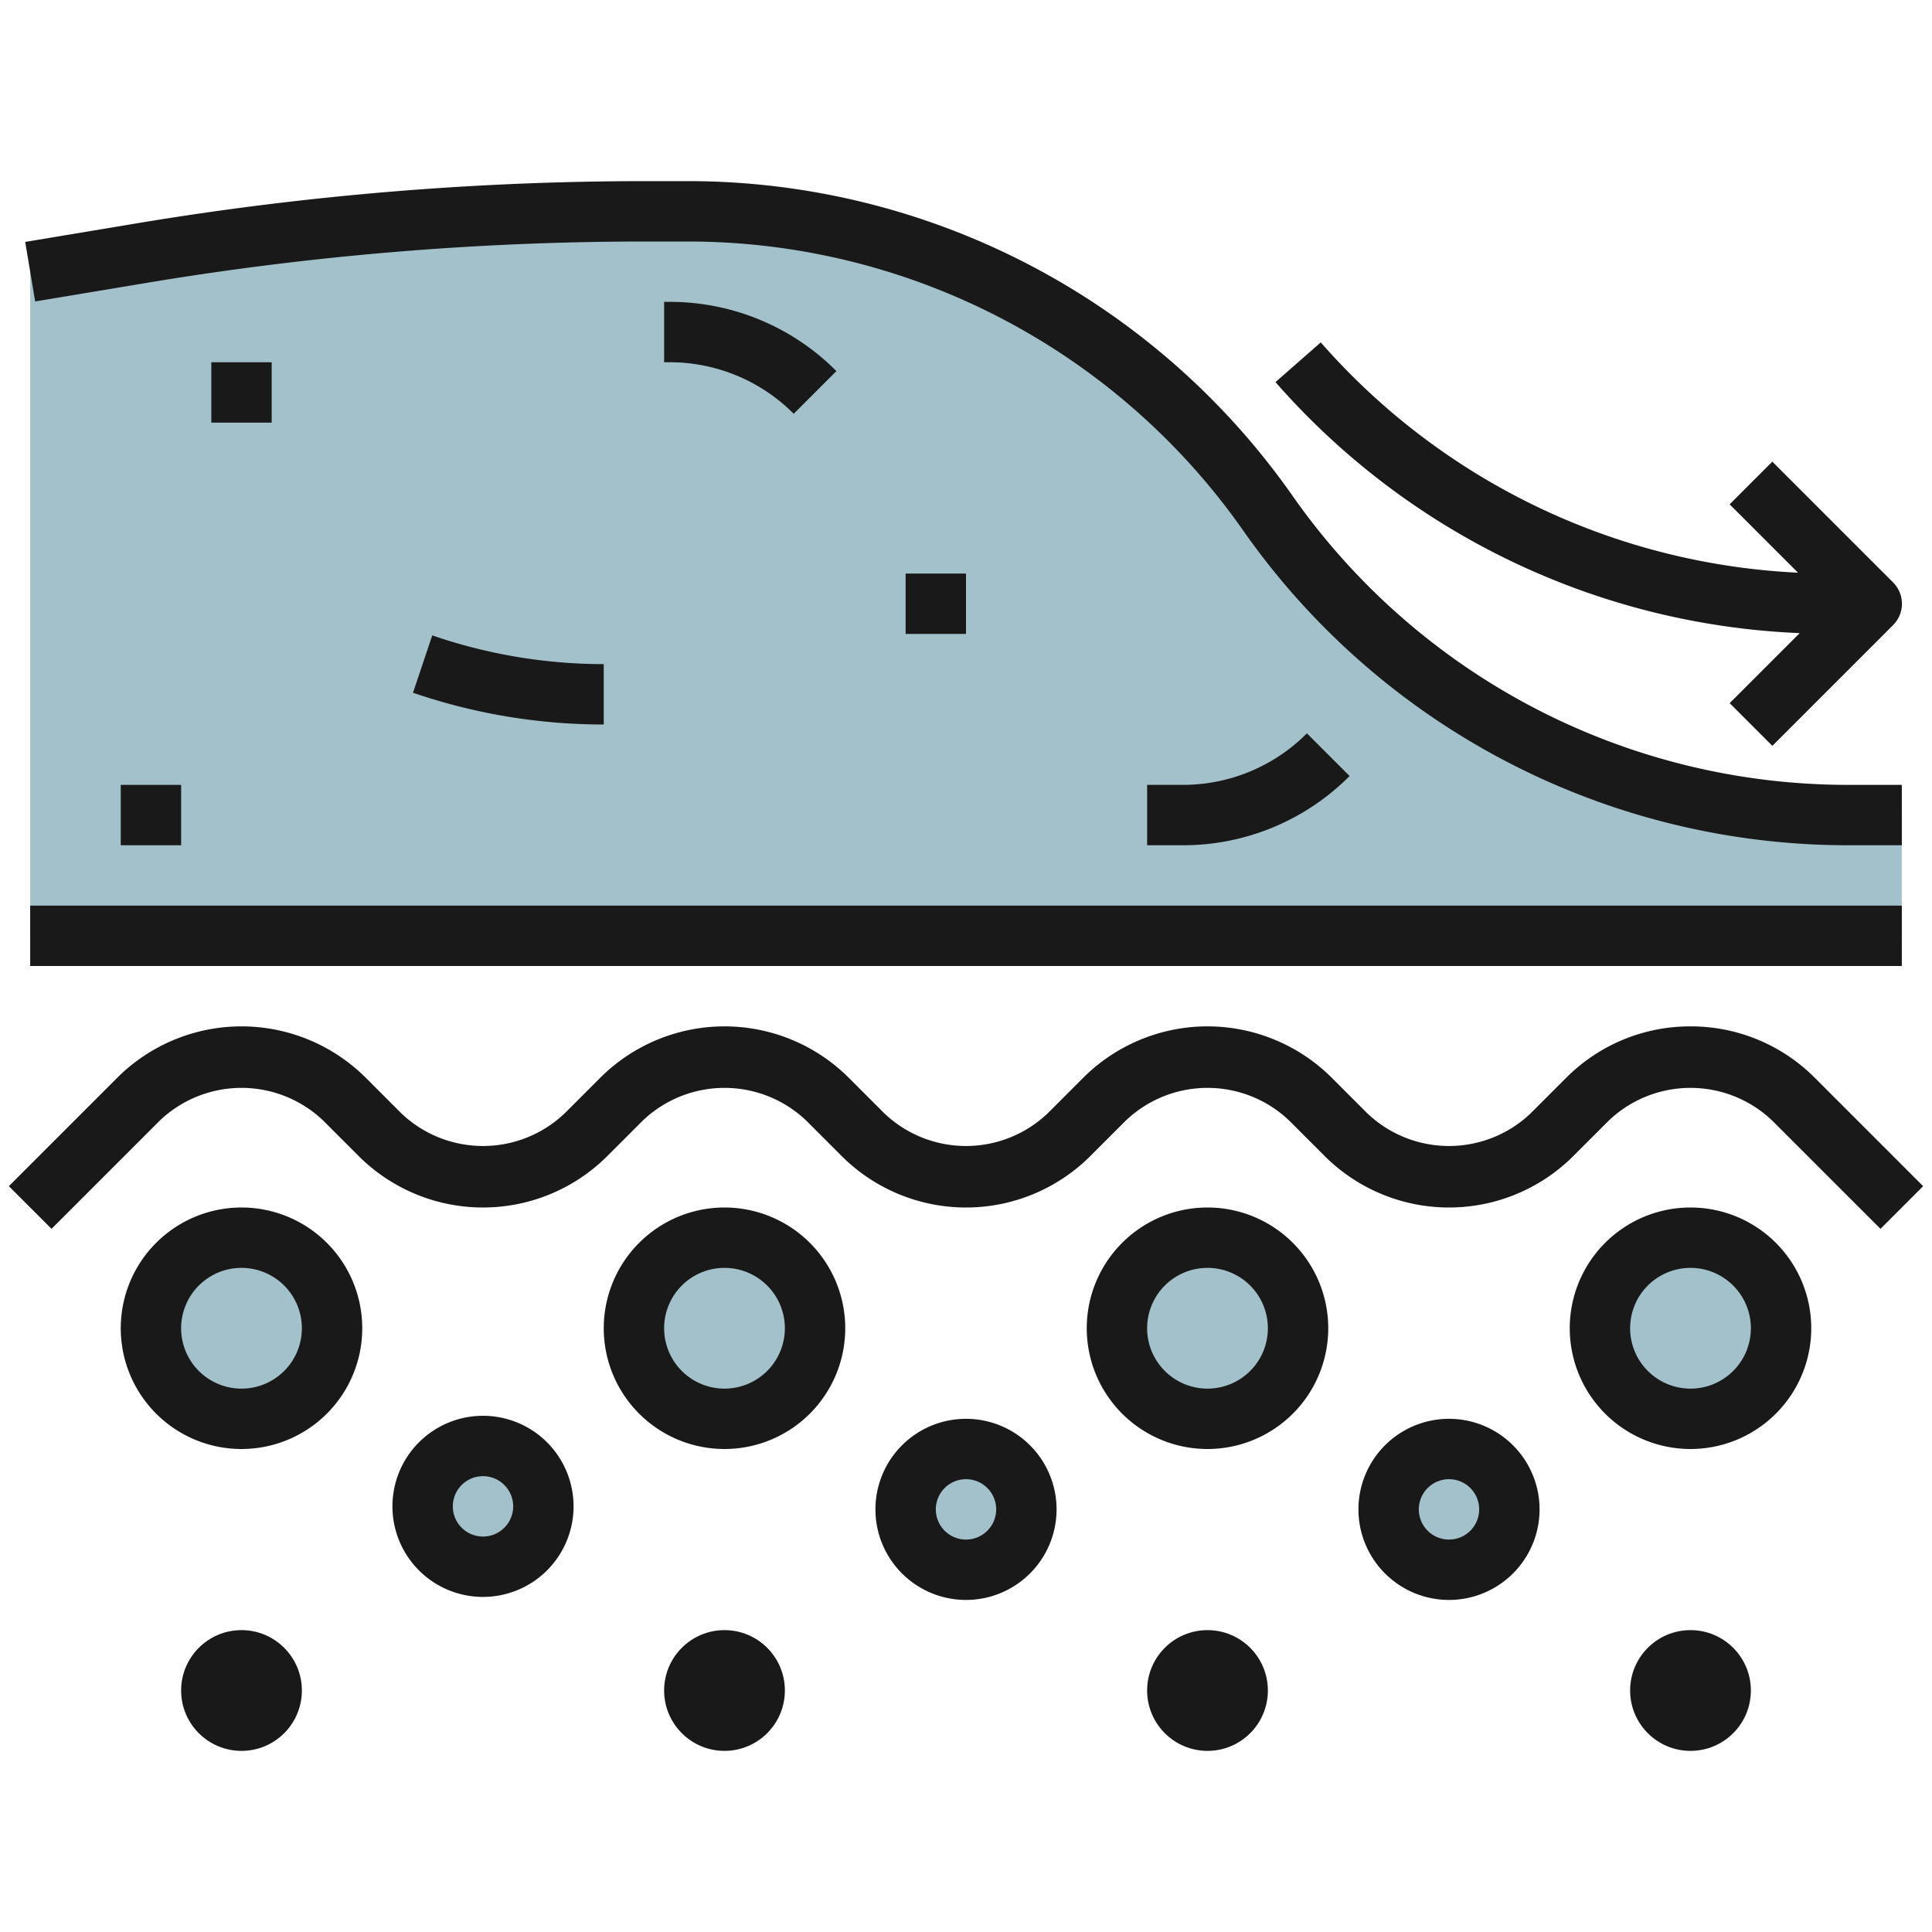 <svg id="Layer_3" height="512" viewBox="0 0 64 64" width="512" xmlns="http://www.w3.org/2000/svg" data-name="Layer 3"><circle cx="8" cy="44" fill="#a3c1ca" r="3"/><circle cx="24" cy="44" fill="#a3c1ca" r="3"/><circle cx="40" cy="44" fill="#a3c1ca" r="3"/><circle cx="56" cy="44" fill="#a3c1ca" r="3"/><circle cx="16" cy="50" fill="#a3c1ca" r="2"/><circle cx="32" cy="50" fill="#a3c1ca" r="2"/><circle cx="48" cy="50" fill="#a3c1ca" r="2"/><path d="m63 27h-1.793a23.445 23.445 0 0 1 -19.207-10 23.445 23.445 0 0 0 -19.207-10h-1.406a101.3 101.3 0 0 0 -16.66 1.379l-3.727.621v22h62z" fill="#a3c1ca"/><g fill="#191919"><path d="m1 30h62v2h-62z"/><path d="m56 34a5.787 5.787 0 0 0 -4.121 1.707l-1.172 1.172a3.923 3.923 0 0 1 -5.414 0l-1.172-1.172a5.828 5.828 0 0 0 -8.242 0l-1.172 1.172a3.923 3.923 0 0 1 -5.414 0l-1.172-1.172a5.828 5.828 0 0 0 -8.242 0l-1.172 1.172a3.923 3.923 0 0 1 -5.414 0l-1.172-1.172a5.828 5.828 0 0 0 -8.242 0l-3.586 3.586 1.414 1.414 3.586-3.586a3.923 3.923 0 0 1 5.414 0l1.172 1.172a5.828 5.828 0 0 0 8.242 0l1.172-1.172a3.923 3.923 0 0 1 5.414 0l1.172 1.172a5.828 5.828 0 0 0 8.242 0l1.172-1.172a3.923 3.923 0 0 1 5.414 0l1.172 1.172a5.828 5.828 0 0 0 8.242 0l1.172-1.172a3.923 3.923 0 0 1 5.414 0l3.586 3.586 1.414-1.414-3.586-3.586a5.787 5.787 0 0 0 -4.121-1.707z"/><path d="m8 40a4 4 0 1 0 4 4 4 4 0 0 0 -4-4zm0 6a2 2 0 1 1 2-2 2 2 0 0 1 -2 2z"/><path d="m24 40a4 4 0 1 0 4 4 4 4 0 0 0 -4-4zm0 6a2 2 0 1 1 2-2 2 2 0 0 1 -2 2z"/><path d="m44 44a4 4 0 1 0 -4 4 4 4 0 0 0 4-4zm-4 2a2 2 0 1 1 2-2 2 2 0 0 1 -2 2z"/><path d="m60 44a4 4 0 1 0 -4 4 4 4 0 0 0 4-4zm-4 2a2 2 0 1 1 2-2 2 2 0 0 1 -2 2z"/><path d="m16 46.9a3 3 0 1 0 3 3 3 3 0 0 0 -3-3zm0 4a1 1 0 1 1 1-1 1 1 0 0 1 -1 1z"/><path d="m35 50a3 3 0 1 0 -3 3 3 3 0 0 0 3-3zm-4 0a1 1 0 1 1 1 1 1 1 0 0 1 -1-1z"/><path d="m48 47a3 3 0 1 0 3 3 3 3 0 0 0 -3-3zm0 4a1 1 0 1 1 1-1 1 1 0 0 1 -1 1z"/><circle cx="24" cy="56" r="2"/><circle cx="40" cy="56" r="2"/><circle cx="56" cy="56" r="2"/><circle cx="8" cy="56" r="2"/><path d="m1.165 9.986 3.727-.621a100.581 100.581 0 0 1 16.495-1.365h1.406a22.464 22.464 0 0 1 18.388 9.573 24.461 24.461 0 0 0 20.026 10.427h1.793v-2h-1.793a22.464 22.464 0 0 1 -18.388-9.573 24.461 24.461 0 0 0 -20.026-10.427h-1.406a102.613 102.613 0 0 0 -16.825 1.393l-3.727.621z"/><path d="m20 22a17.471 17.471 0 0 1 -5.527-.9l-.154-.052-.638 1.9.157.053a19.468 19.468 0 0 0 6.162.999z"/><path d="m27.707 12.293a7.777 7.777 0 0 0 -5.536-2.293h-.171v2h.171a5.791 5.791 0 0 1 4.122 1.707z"/><path d="m43.293 24.293a5.791 5.791 0 0 1 -4.122 1.707h-1.171v2h1.171a7.777 7.777 0 0 0 5.536-2.293z"/><path d="m7 12h2v2h-2z"/><path d="m4 26h2v2h-2z"/><path d="m30 19h2v2h-2z"/><path d="m43.752 11.342-1.5 1.316a24.418 24.418 0 0 0 17.365 8.315l-2.32 2.32 1.414 1.414 4-4a1 1 0 0 0 0-1.414l-4-4-1.414 1.414 2.264 2.264a22.422 22.422 0 0 1 -15.809-7.629z"/></g></svg>